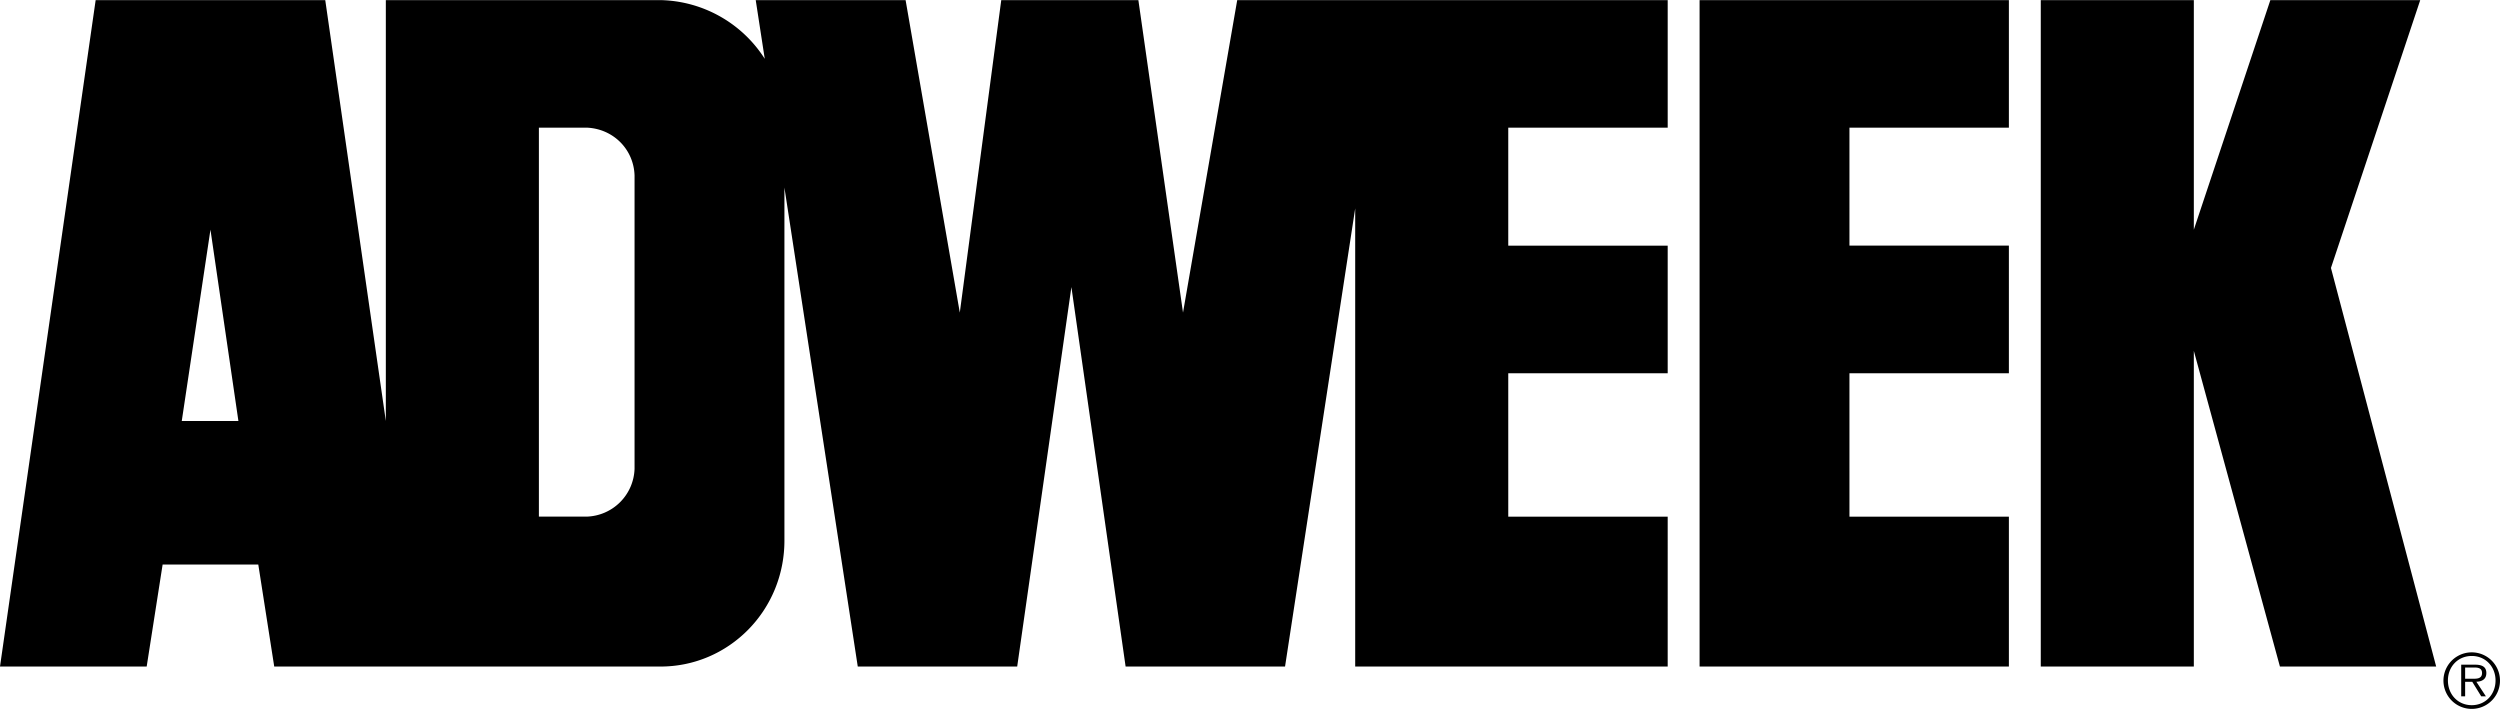 <svg xmlns="http://www.w3.org/2000/svg" width="2500" height="709" viewBox="0 0 47.041 13.337"><path d="M41.28 12.54H38.4V0h2.88v4.32L42.72 0h2.82l-1.68 5.04 1.98 7.5H42.9L41.28 6.6v5.94zM37.8 9.72h-3V7.021h3V4.62h-3V2.4h3V0h-5.82v12.54h5.82V9.72zM31.38 2.4V0h-8.1l-1.02 5.88L21.42 0h-2.58l-.78 5.88L17.04 0h-2.82l.17 1.105A2.385 2.385 0 0 0 12.42 0H7.26v7.92L6.12 0H1.8L0 12.54h2.76l.3-1.92h1.8l.3 1.92h7.26c1.291.005 2.355-1.059 2.34-2.4V3.527l1.38 9.013h3l1.02-7.14 1.02 7.14h3l1.32-8.621v8.621h5.88V9.72h-3V7.021h3v-2.4h-3V2.4h3zM3.42 7.92l.54-3.6.526 3.6H3.42zm8.52.9a.93.93 0 0 1-.9.899h-.9V2.4h.9c.498.02.885.407.9.9v5.52zM46.51 13.337a.532.532 0 1 0-.002-1.064.532.532 0 0 0 .002 1.064zm0-.07c-.261 0-.449-.202-.449-.465 0-.259.188-.461.449-.461.259 0 .447.202.447.461 0 .262-.188.465-.447.465zm.086-.441c.105-.003.188-.047.188-.163 0-.098-.054-.158-.211-.158h-.262v.596h.074v-.274h.134l.169.274h.088l-.18-.275zm-.211-.057v-.211h.17c.073 0 .148.011.148.104 0 .121-.123.107-.208.107h-.11z"></path></svg>
